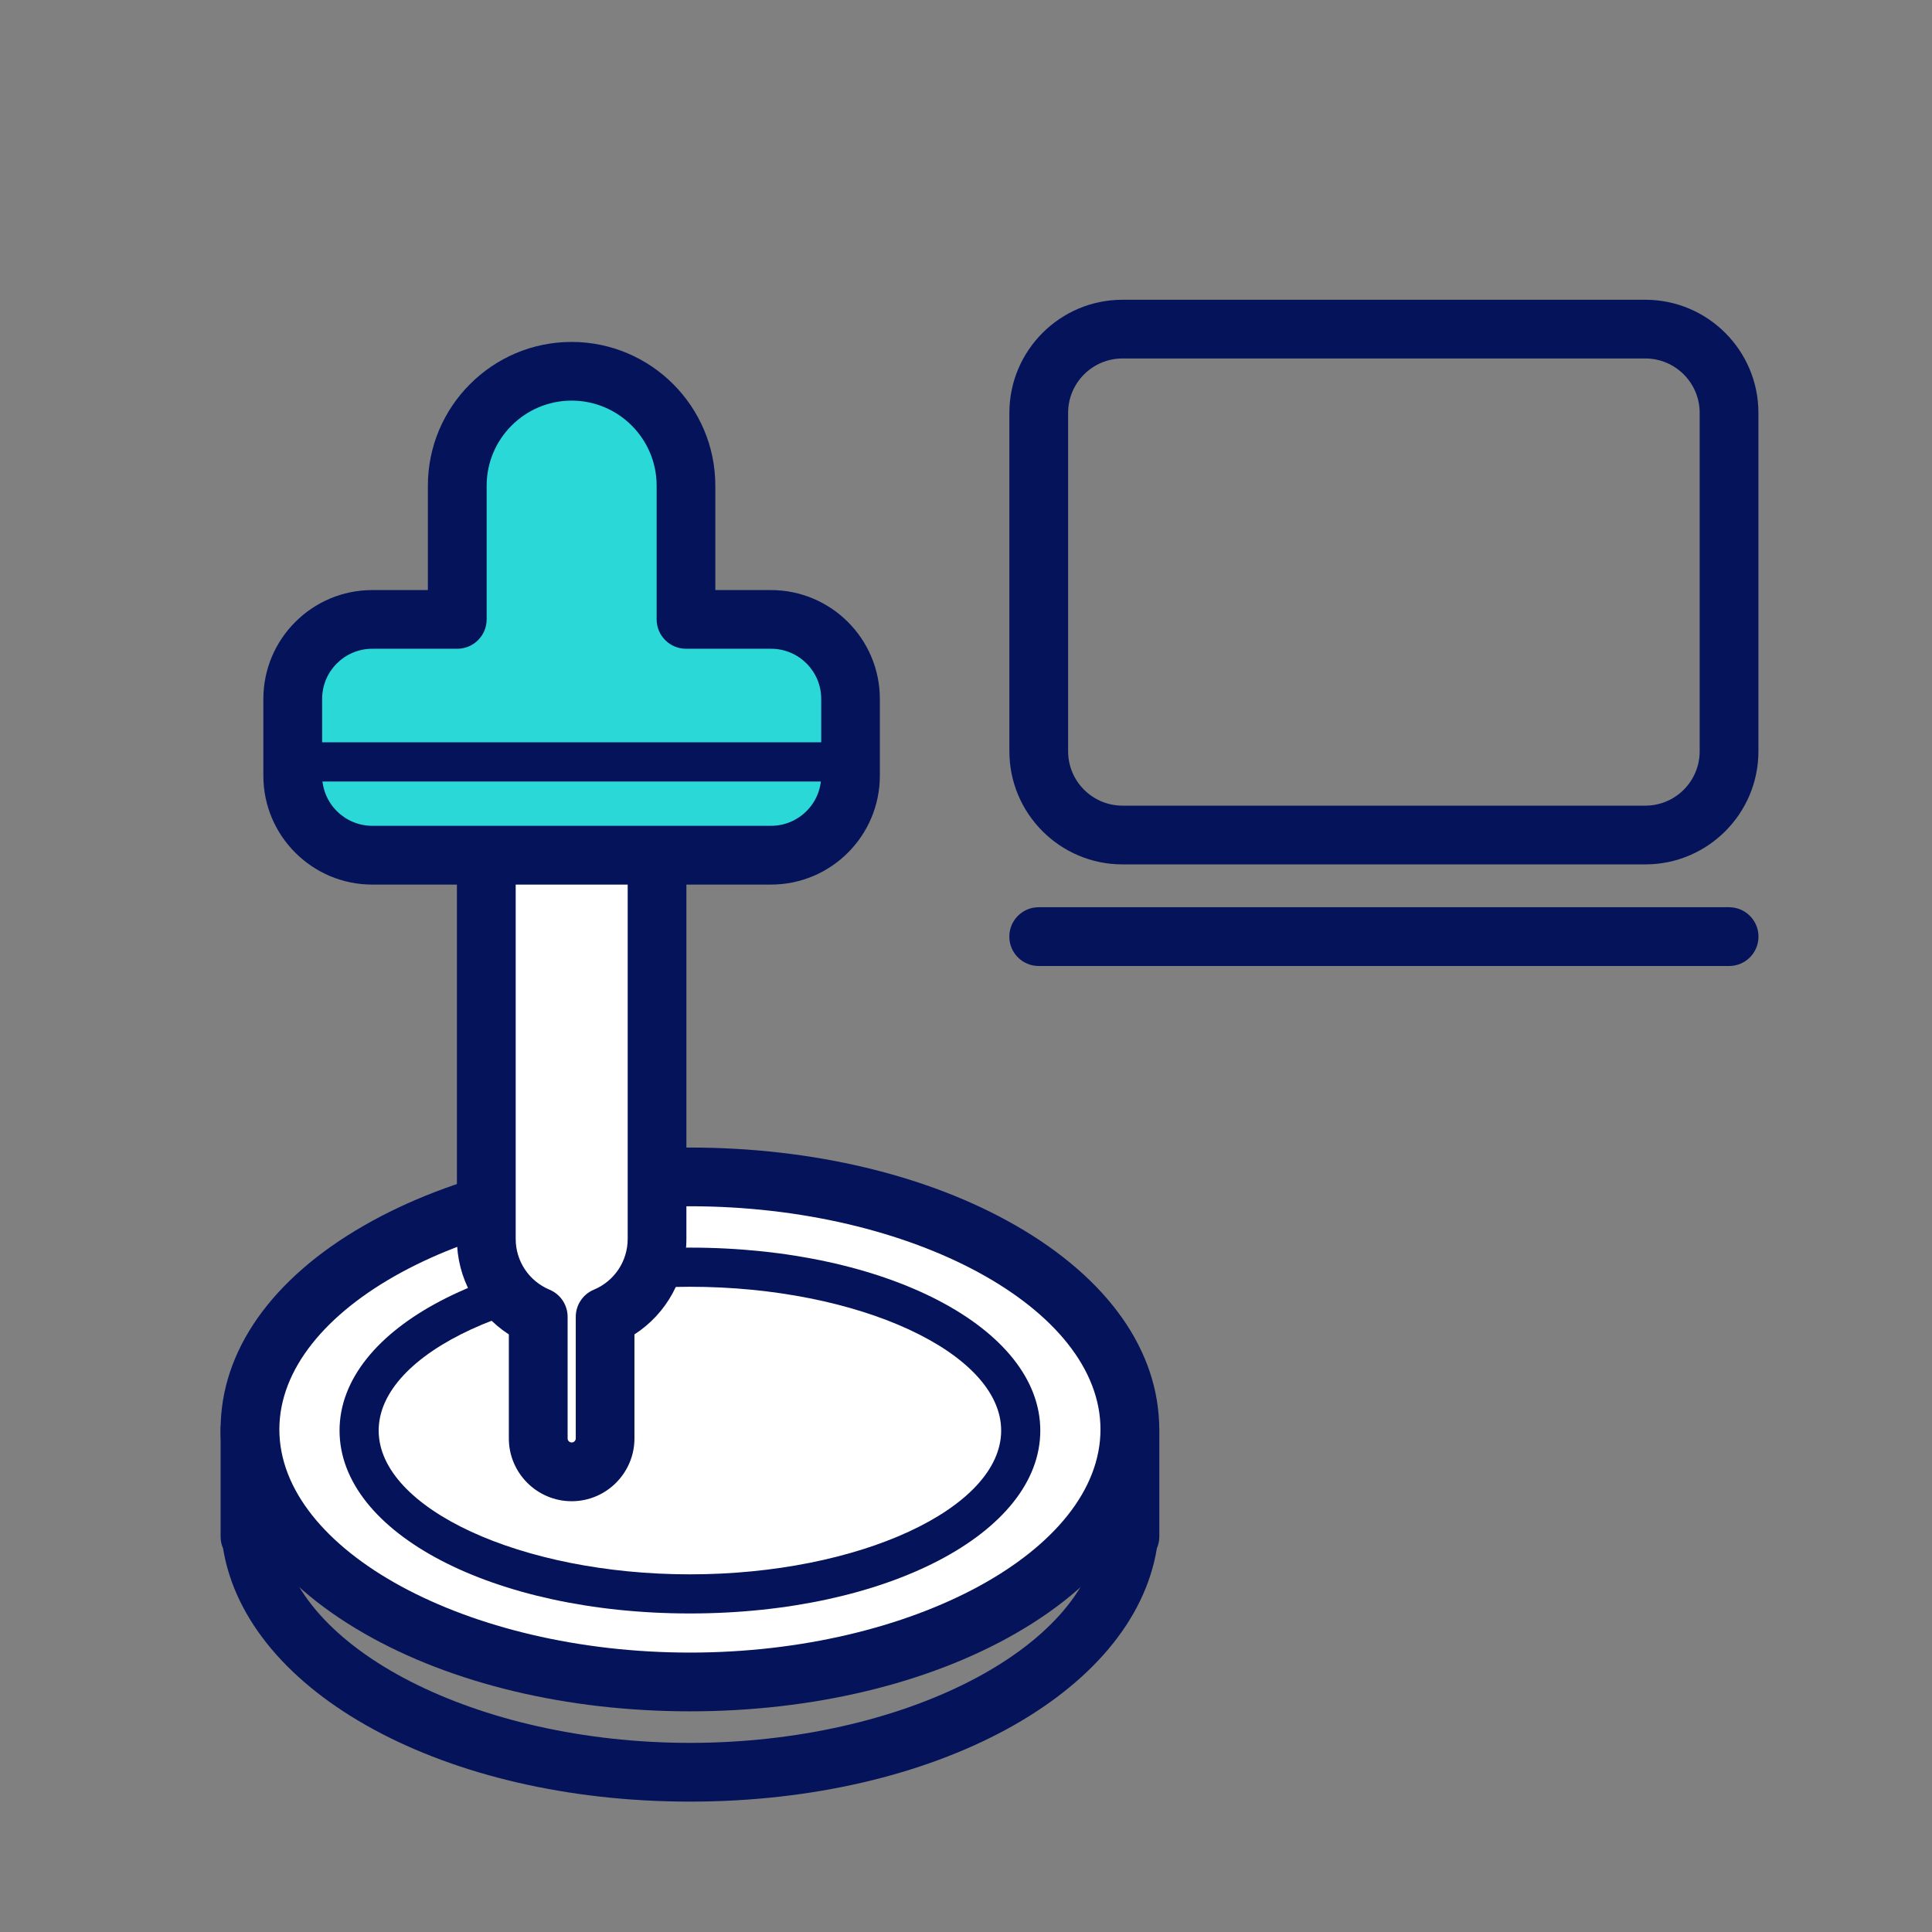 <svg width="64" height="64" viewBox="0 0 64 64" fill="none" xmlns="http://www.w3.org/2000/svg">
<rect x="0" y="0" width="64" height="64" fill="#808080" stroke="none"/>
<g clip-path="url(#clip0_81_3041)">
<path d="M54.504 28.634H37.183C35.117 28.634 33.437 26.954 33.437 24.888V13.676C33.437 11.61 35.117 9.93 37.183 9.93H54.504C56.57 9.93 58.25 11.61 58.25 13.676V24.888C58.25 26.954 56.57 28.634 54.504 28.634ZM37.183 11.875C36.19 11.875 35.383 12.683 35.383 13.676V24.888C35.383 25.881 36.19 26.688 37.183 26.688H54.504C55.497 26.688 56.304 25.881 56.304 24.888V13.676C56.304 12.683 55.497 11.875 54.504 11.875H37.183Z" fill="#05135A"/>
<path d="M57.278 32H34.409C33.872 32 33.435 31.565 33.435 31.026C33.435 30.488 33.87 30.053 34.409 30.053H57.278C57.815 30.053 58.252 30.488 58.252 31.026C58.252 31.565 57.817 32 57.278 32Z" fill="#05135A"/>
<path d="M22.855 59.681C14.74 59.681 8.17 56.093 7.389 51.29C7.336 51.172 7.308 51.04 7.308 50.901V47.352C7.308 46.815 7.743 46.379 8.282 46.379H8.745C11.261 43.099 16.716 41.003 22.856 41.003C28.997 41.003 34.451 43.097 36.967 46.379H37.43C37.967 46.379 38.404 46.814 38.404 47.352V50.901C38.404 51.04 38.374 51.172 38.323 51.29C37.542 56.093 30.972 59.681 22.858 59.681H22.855ZM9.254 50.639C9.267 50.689 9.277 50.738 9.284 50.791C9.724 54.62 15.811 57.735 22.855 57.735C29.898 57.735 35.985 54.62 36.425 50.791C36.432 50.74 36.442 50.689 36.455 50.639V48.326C36.134 48.323 35.835 48.161 35.656 47.893C33.684 44.937 28.538 42.95 22.855 42.95C17.171 42.95 12.025 44.937 10.053 47.893C9.875 48.16 9.575 48.323 9.254 48.326V50.639Z" fill="#05135A"/>
<path d="M22.854 55.716C30.903 55.716 37.428 51.971 37.428 47.352C37.428 42.732 30.903 38.987 22.854 38.987C14.805 38.987 8.28 42.732 8.28 47.352C8.28 51.971 14.805 55.716 22.854 55.716Z" fill="white"/>
<path d="M22.855 56.69C18.795 56.69 14.963 55.774 12.065 54.11C8.997 52.349 7.308 49.948 7.308 47.352C7.308 44.755 8.997 42.353 12.065 40.594C14.963 38.93 18.795 38.014 22.855 38.014C26.914 38.014 30.746 38.93 33.644 40.594C36.712 42.355 38.401 44.755 38.401 47.352C38.401 49.948 36.712 52.35 33.644 54.11C30.746 55.774 26.914 56.69 22.855 56.69ZM22.855 39.959C15.482 39.959 9.254 43.345 9.254 47.352C9.254 51.359 15.482 54.744 22.855 54.744C30.227 54.744 36.455 51.359 36.455 47.352C36.455 43.345 30.227 39.959 22.855 39.959Z" fill="#05135A"/>
<path d="M22.854 53.448C16.347 53.448 11.248 50.786 11.248 47.389C11.248 43.992 16.347 41.329 22.854 41.329C29.362 41.329 34.461 43.992 34.461 47.389C34.461 50.786 29.362 53.448 22.854 53.448ZM22.854 42.626C17.266 42.626 12.544 44.807 12.544 47.389C12.544 49.97 17.266 52.152 22.854 52.152C28.443 52.152 33.165 49.97 33.165 47.389C33.165 44.807 28.443 42.626 22.854 42.626Z" fill="#05135A"/>
<path d="M16.109 27.455V41.039C16.109 42.202 16.82 43.199 17.829 43.621V47.649C17.829 48.26 18.325 48.756 18.936 48.756C19.548 48.756 20.044 48.26 20.044 47.649V43.621C21.054 43.199 21.764 42.202 21.764 41.039V27.455H16.109Z" fill="white"/>
<path d="M18.937 49.73C17.79 49.73 16.856 48.796 16.856 47.649V44.204C15.793 43.517 15.136 42.336 15.136 41.039V27.455C15.136 26.918 15.571 26.481 16.109 26.481H21.764C22.301 26.481 22.738 26.916 22.738 27.455V41.039C22.738 42.336 22.08 43.517 21.017 44.204V47.649C21.017 48.796 20.083 49.73 18.937 49.73ZM17.083 28.429V41.039C17.083 41.777 17.523 42.438 18.205 42.723C18.567 42.874 18.803 43.229 18.803 43.621V47.649C18.803 47.723 18.864 47.784 18.938 47.784C19.012 47.784 19.073 47.723 19.073 47.649V43.621C19.073 43.229 19.309 42.874 19.671 42.723C20.354 42.438 20.793 41.777 20.793 41.039V28.429H17.085H17.083Z" fill="#05135A"/>
<path d="M25.542 20.518H22.724V16.088C22.724 13.996 21.027 12.299 18.935 12.299C16.843 12.299 15.146 13.996 15.146 16.088V20.518H12.329C10.874 20.518 9.694 21.698 9.694 23.153V25.697C9.694 27.151 10.874 28.331 12.329 28.331H25.54C26.995 28.331 28.174 27.151 28.174 25.697V23.153C28.174 21.698 26.995 20.518 25.54 20.518H25.542Z" fill="#2BD8D8"/>
<path d="M25.542 29.303H12.33C10.341 29.303 8.724 27.686 8.724 25.697V23.153C8.724 21.165 10.341 19.547 12.33 19.547H14.174V16.09C14.174 13.464 16.311 11.327 18.935 11.327C21.559 11.327 23.696 13.464 23.696 16.09V19.547H25.54C27.529 19.547 29.146 21.165 29.146 23.153V25.697C29.146 27.686 27.529 29.303 25.54 29.303H25.542ZM12.332 21.491C11.416 21.491 10.671 22.235 10.671 23.151V25.695C10.671 26.611 11.416 27.356 12.332 27.356H25.543C26.459 27.356 27.204 26.611 27.204 25.695V23.151C27.204 22.235 26.459 21.491 25.543 21.491H22.726C22.189 21.491 21.752 21.056 21.752 20.517V16.087C21.752 14.535 20.489 13.271 18.937 13.271C17.385 13.271 16.121 14.535 16.121 16.087V20.517C16.121 21.054 15.686 21.491 15.147 21.491H12.33H12.332Z" fill="#05135A"/>
<path d="M27.797 25.888H10.076C9.719 25.888 9.427 25.598 9.427 25.239C9.427 24.88 9.717 24.59 10.076 24.59H27.797C28.154 24.59 28.446 24.88 28.446 25.239C28.446 25.598 28.156 25.888 27.797 25.888Z" fill="#05135A"/>
</g>
<defs>
<clipPath id="clip0_81_3041">
<rect width="64" height="64" fill="white"/>
</clipPath>
</defs>
</svg>
